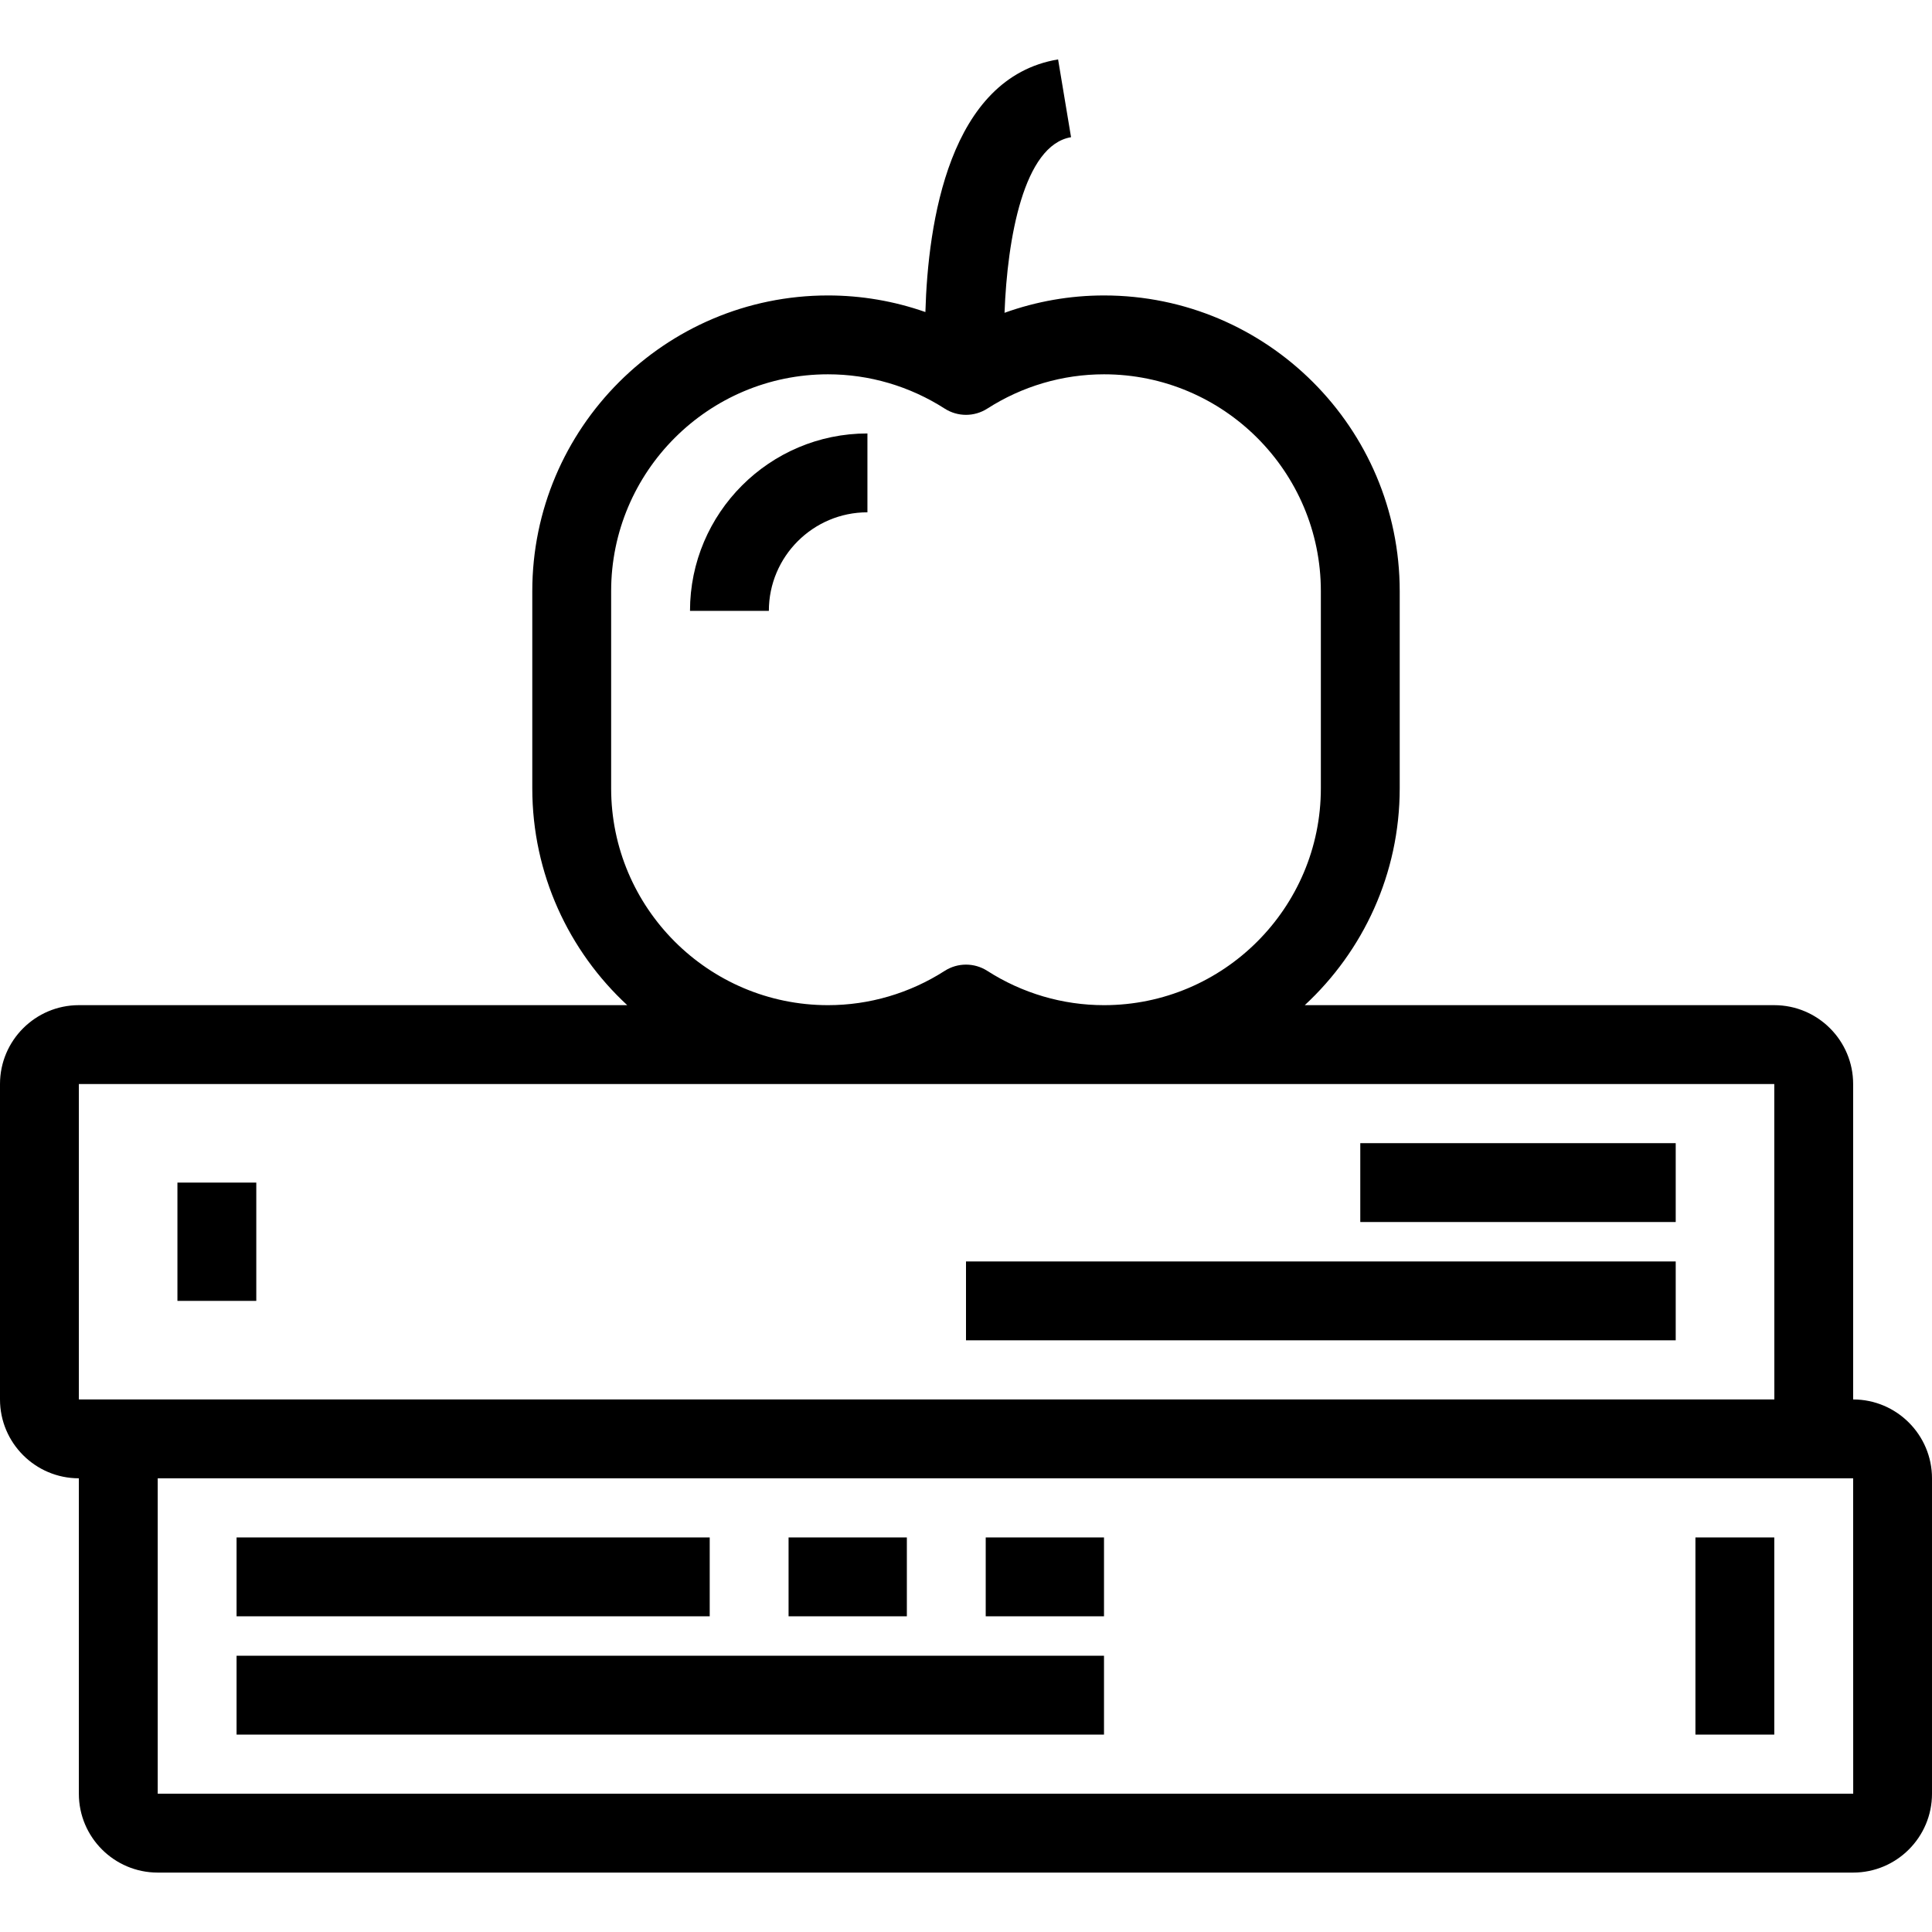 <?xml version="1.0" encoding="iso-8859-1"?>
<!-- Generator: Adobe Illustrator 19.0.0, SVG Export Plug-In . SVG Version: 6.00 Build 0)  -->
<svg version="1.1" id="Layer_1" xmlns="http://www.w3.org/2000/svg" xmlns:xlink="http://www.w3.org/1999/xlink" x="0px" y="0px"
	 viewBox="0 0 490 490" style="enable-background:new 0 0 490 490;" xml:space="preserve">
<g>
	<g>
		<g>
			<path d="M470,354.933v-80c0-11.028-8.972-20-20-20H330.92c14.796-13.709,24.08-33.286,24.08-55v-50c0-41.355-33.645-75-75-75
				c-8.647,0-17.165,1.504-25.227,4.401c0.7-18.866,4.879-42.538,16.871-44.537l-3.287-19.729
				c-27.671,4.612-33.015,41.497-33.655,64.073c-7.906-2.774-16.244-4.209-24.701-4.209c-41.355,0-75,33.645-75,75v50
				c0,21.714,9.284,41.291,24.08,55H20c-11.028,0-20,8.972-20,20v80c0,11.028,8.972,20,20,20v80c0,11.028,8.972,20,20,20h430
				c11.028,0,20-8.972,20-20v-80C490,363.905,481.028,354.933,470,354.933z M155,199.933v-50c0-30.327,24.673-55,55-55
				c10.48,0,20.717,3.01,29.606,8.704c3.287,2.105,7.5,2.105,10.787,0c8.89-5.694,19.127-8.704,29.606-8.704
				c30.327,0,55,24.673,55,55v50c0,30.327-24.673,55-55,55c-10.479,0-20.717-3.01-29.606-8.704
				c-1.644-1.053-3.519-1.579-5.394-1.579s-3.75,0.526-5.394,1.579c-8.89,5.694-19.127,8.704-29.606,8.704
				C179.673,254.933,155,230.26,155,199.933z M20,354.933v-80h430l0.016,79.999c0,0-0.005,0.001-0.016,0.001H40H20z M470,454.933H40
				v-80h410h20l0.016,79.999C470.016,454.932,470.011,454.933,470,454.933z"/>
			<rect x="345" y="289.933" width="80" height="20"/>
			<rect x="245" y="319.933" width="180" height="20"/>
			<rect x="45" y="299.933" width="20" height="30"/>
			<rect x="60" y="389.933" width="120" height="20"/>
			<rect x="60" y="419.933" width="220" height="20"/>
			<rect x="200" y="389.933" width="30" height="20"/>
			<rect x="250" y="389.933" width="30" height="20"/>
			<rect x="430" y="389.933" width="20" height="50"/>
			<path d="M220,129.933v-20c-24.814,0-45,20.187-45,45h20C195,141.148,206.215,129.933,220,129.933z"/>
		</g>
	</g>
</g>
<g>
</g>
<g>
</g>
<g>
</g>
<g>
</g>
<g>
</g>
<g>
</g>
<g>
</g>
<g>
</g>
<g>
</g>
<g>
</g>
<g>
</g>
<g>
</g>
<g>
</g>
<g>
</g>
<g>
</g>
</svg>
